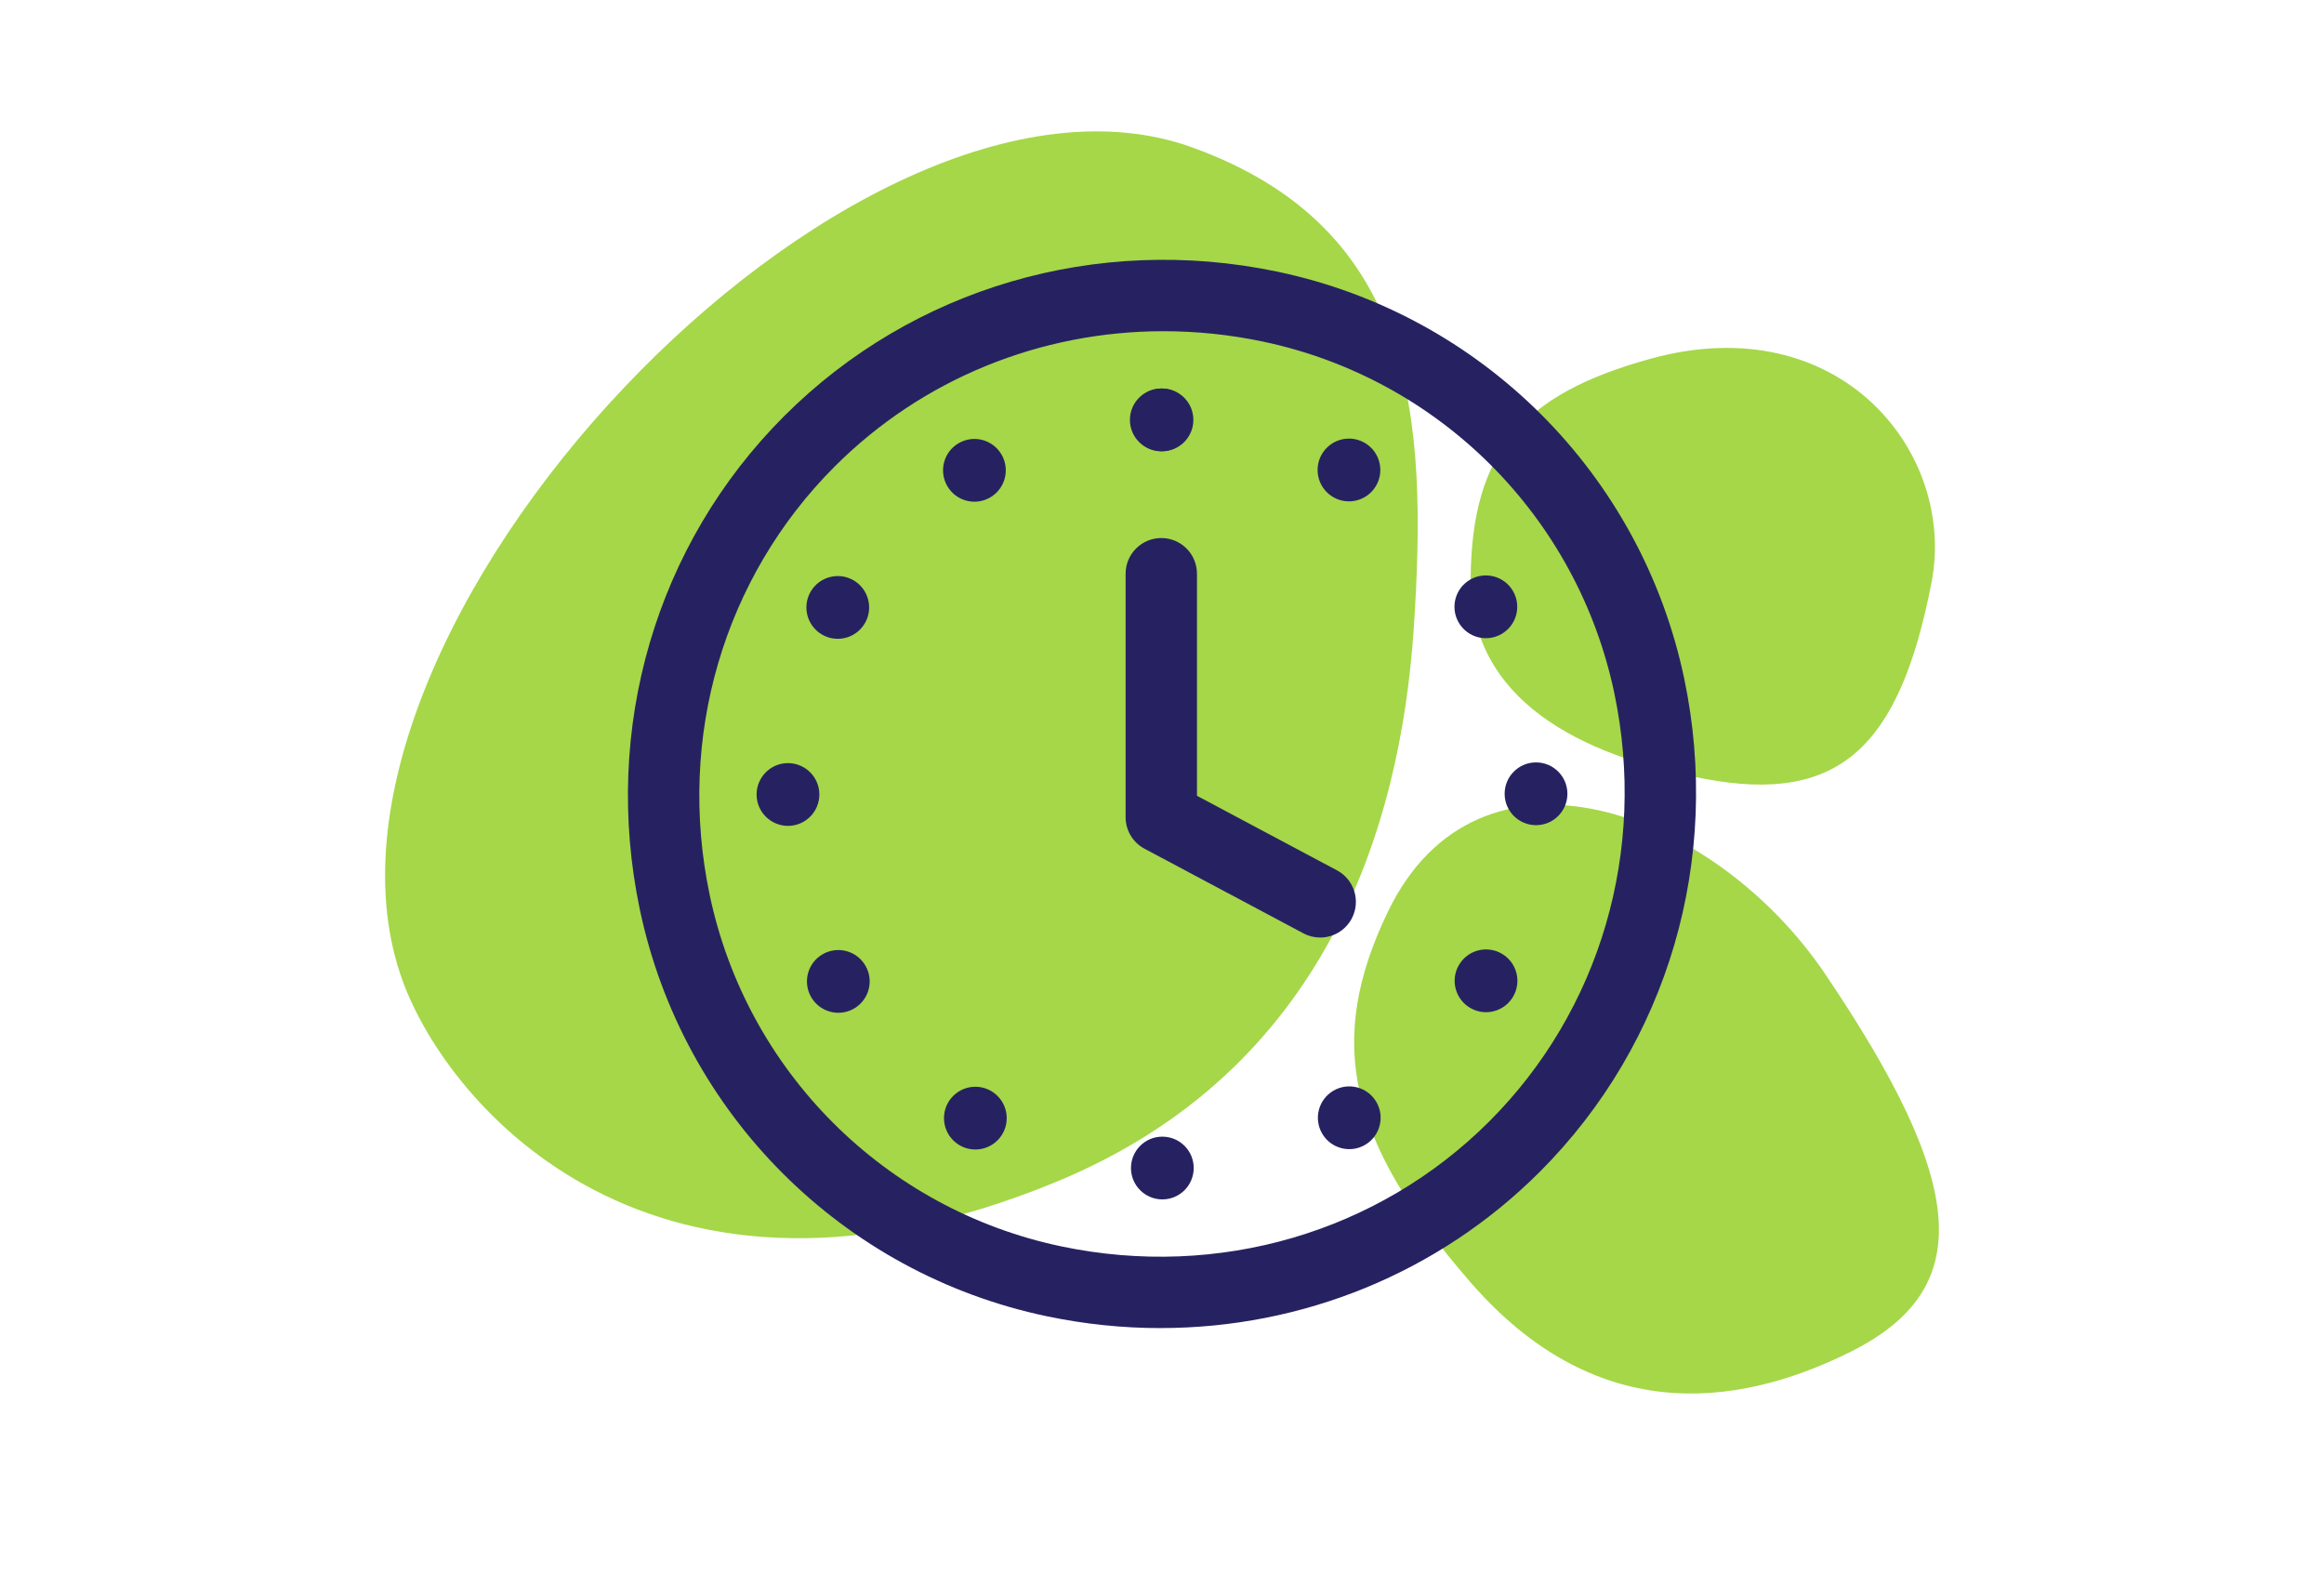 <?xml version="1.0" encoding="UTF-8"?> <svg xmlns="http://www.w3.org/2000/svg" id="Layer_1" viewBox="0 0 81.42 55.623"><defs><style>.cls-1{fill:#a5d748;}.cls-2{fill:#262261;}</style></defs><path class="cls-1" d="m41.784,5.169c7.772,2.818,8.249,9.38,7.744,16.865-.469,6.948-3.074,15.482-12.552,19.377-14.118,5.802-21.282-2.686-22.87-7.054C9.716,22.277,29.868.848,41.784,5.169Z"></path><path class="cls-1" d="m67.669,20.408c-1.12,5.775-3.238,7.759-7.946,6.874-4.371-.822-8.259-2.767-8.199-7.097.06-4.33,1.776-6.375,6.306-7.62,6.614-1.818,10.725,3.275,9.839,7.844Z"></path><path class="cls-1" d="m63.939,34.112c4.952,7.322,5.344,11.024.895,13.24-4.13,2.058-9.024,2.51-13.327-2.447-4.303-4.957-5.059-8.452-2.884-12.965,3.175-6.589,11.399-3.621,15.317,2.172Z"></path><path class="cls-2" d="m40.659,46.522c-1.322,0-2.656-.136-3.986-.415-7.161-1.501-12.757-7.098-14.259-14.259-1.325-6.323.566-12.78,5.06-17.273s10.949-6.384,17.273-5.06c7.161,1.501,12.758,7.098,14.259,14.259h0c1.325,6.323-.566,12.78-5.06,17.273-3.548,3.548-8.323,5.474-13.287,5.474Zm.105-34.92c-4.31,0-8.449,1.667-11.523,4.741-3.894,3.895-5.531,9.499-4.38,14.993,1.297,6.189,6.135,11.027,12.324,12.324,5.494,1.152,11.098-.486,14.993-4.38,3.894-3.894,5.531-9.5,4.38-14.993h0c-1.297-6.189-6.135-11.027-12.324-12.324-1.157-.243-2.32-.361-3.47-.361Z"></path><circle class="cls-2" cx="40.71" cy="14.708" r="1.099"></circle><circle class="cls-2" cx="47.26" cy="16.463" r="1.099"></circle><path class="cls-2" d="m52.606,22.208c-.526.304-1.198.124-1.502-.402-.304-.526-.124-1.198.402-1.502.526-.304,1.198-.124,1.502.402.304.526.124,1.198-.402,1.502Z"></path><path class="cls-2" d="m53.814,28.905c-.607,0-1.1-.492-1.1-1.099s.492-1.1,1.099-1.1c.607,0,1.1.492,1.1,1.099,0,.607-.492,1.1-1.099,1.1Z"></path><path class="cls-2" d="m51.513,35.309c-.526-.303-.707-.975-.403-1.501.303-.526.975-.707,1.501-.403.526.303.707.975.403,1.501-.303.526-.975.707-1.501.403Z"></path><path class="cls-2" d="m46.319,39.705c-.304-.526-.124-1.198.401-1.502.526-.304,1.198-.124,1.502.401.304.526.124,1.198-.401,1.502-.526.304-1.198.124-1.502-.401Z"></path><path class="cls-2" d="m39.623,40.916c0-.607.491-1.1,1.098-1.1.607,0,1.1.491,1.1,1.098,0,.607-.491,1.1-1.098,1.1-.607,0-1.1-.491-1.1-1.098Z"></path><circle class="cls-2" cx="34.171" cy="39.167" r="1.099"></circle><path class="cls-2" d="m28.819,33.427c.525-.304,1.198-.125,1.502.4.304.525.125,1.198-.4,1.502-.525.304-1.198.125-1.502-.4-.304-.525-.125-1.198.4-1.502Z"></path><path class="cls-2" d="m27.605,26.731c.607,0,1.1.491,1.101,1.098,0,.607-.491,1.1-1.098,1.101-.607,0-1.1-.491-1.101-1.098,0-.607.491-1.1,1.098-1.101Z"></path><path class="cls-2" d="m29.899,20.325c.526.303.707.975.405,1.501-.303.526-.975.707-1.501.405-.526-.303-.707-.975-.405-1.501.303-.526.975-.707,1.501-.405Z"></path><path class="cls-2" d="m35.089,15.924c.304.525.126,1.198-.4,1.502-.525.304-1.198.126-1.502-.4-.304-.525-.126-1.198.4-1.502.525-.304,1.198-.126,1.502.4Z"></path><circle class="cls-2" cx="40.685" cy="14.708" r="1.099"></circle><path class="cls-2" d="m46.251,32.841c-.198,0-.399-.047-.586-.147l-5.567-2.964c-.408-.217-.663-.642-.663-1.104v-8.529c0-.69.56-1.25,1.25-1.25s1.25.56,1.25,1.25v7.779l4.905,2.611c.609.325.84,1.082.516,1.691-.225.422-.657.663-1.104.663Z"></path></svg> 